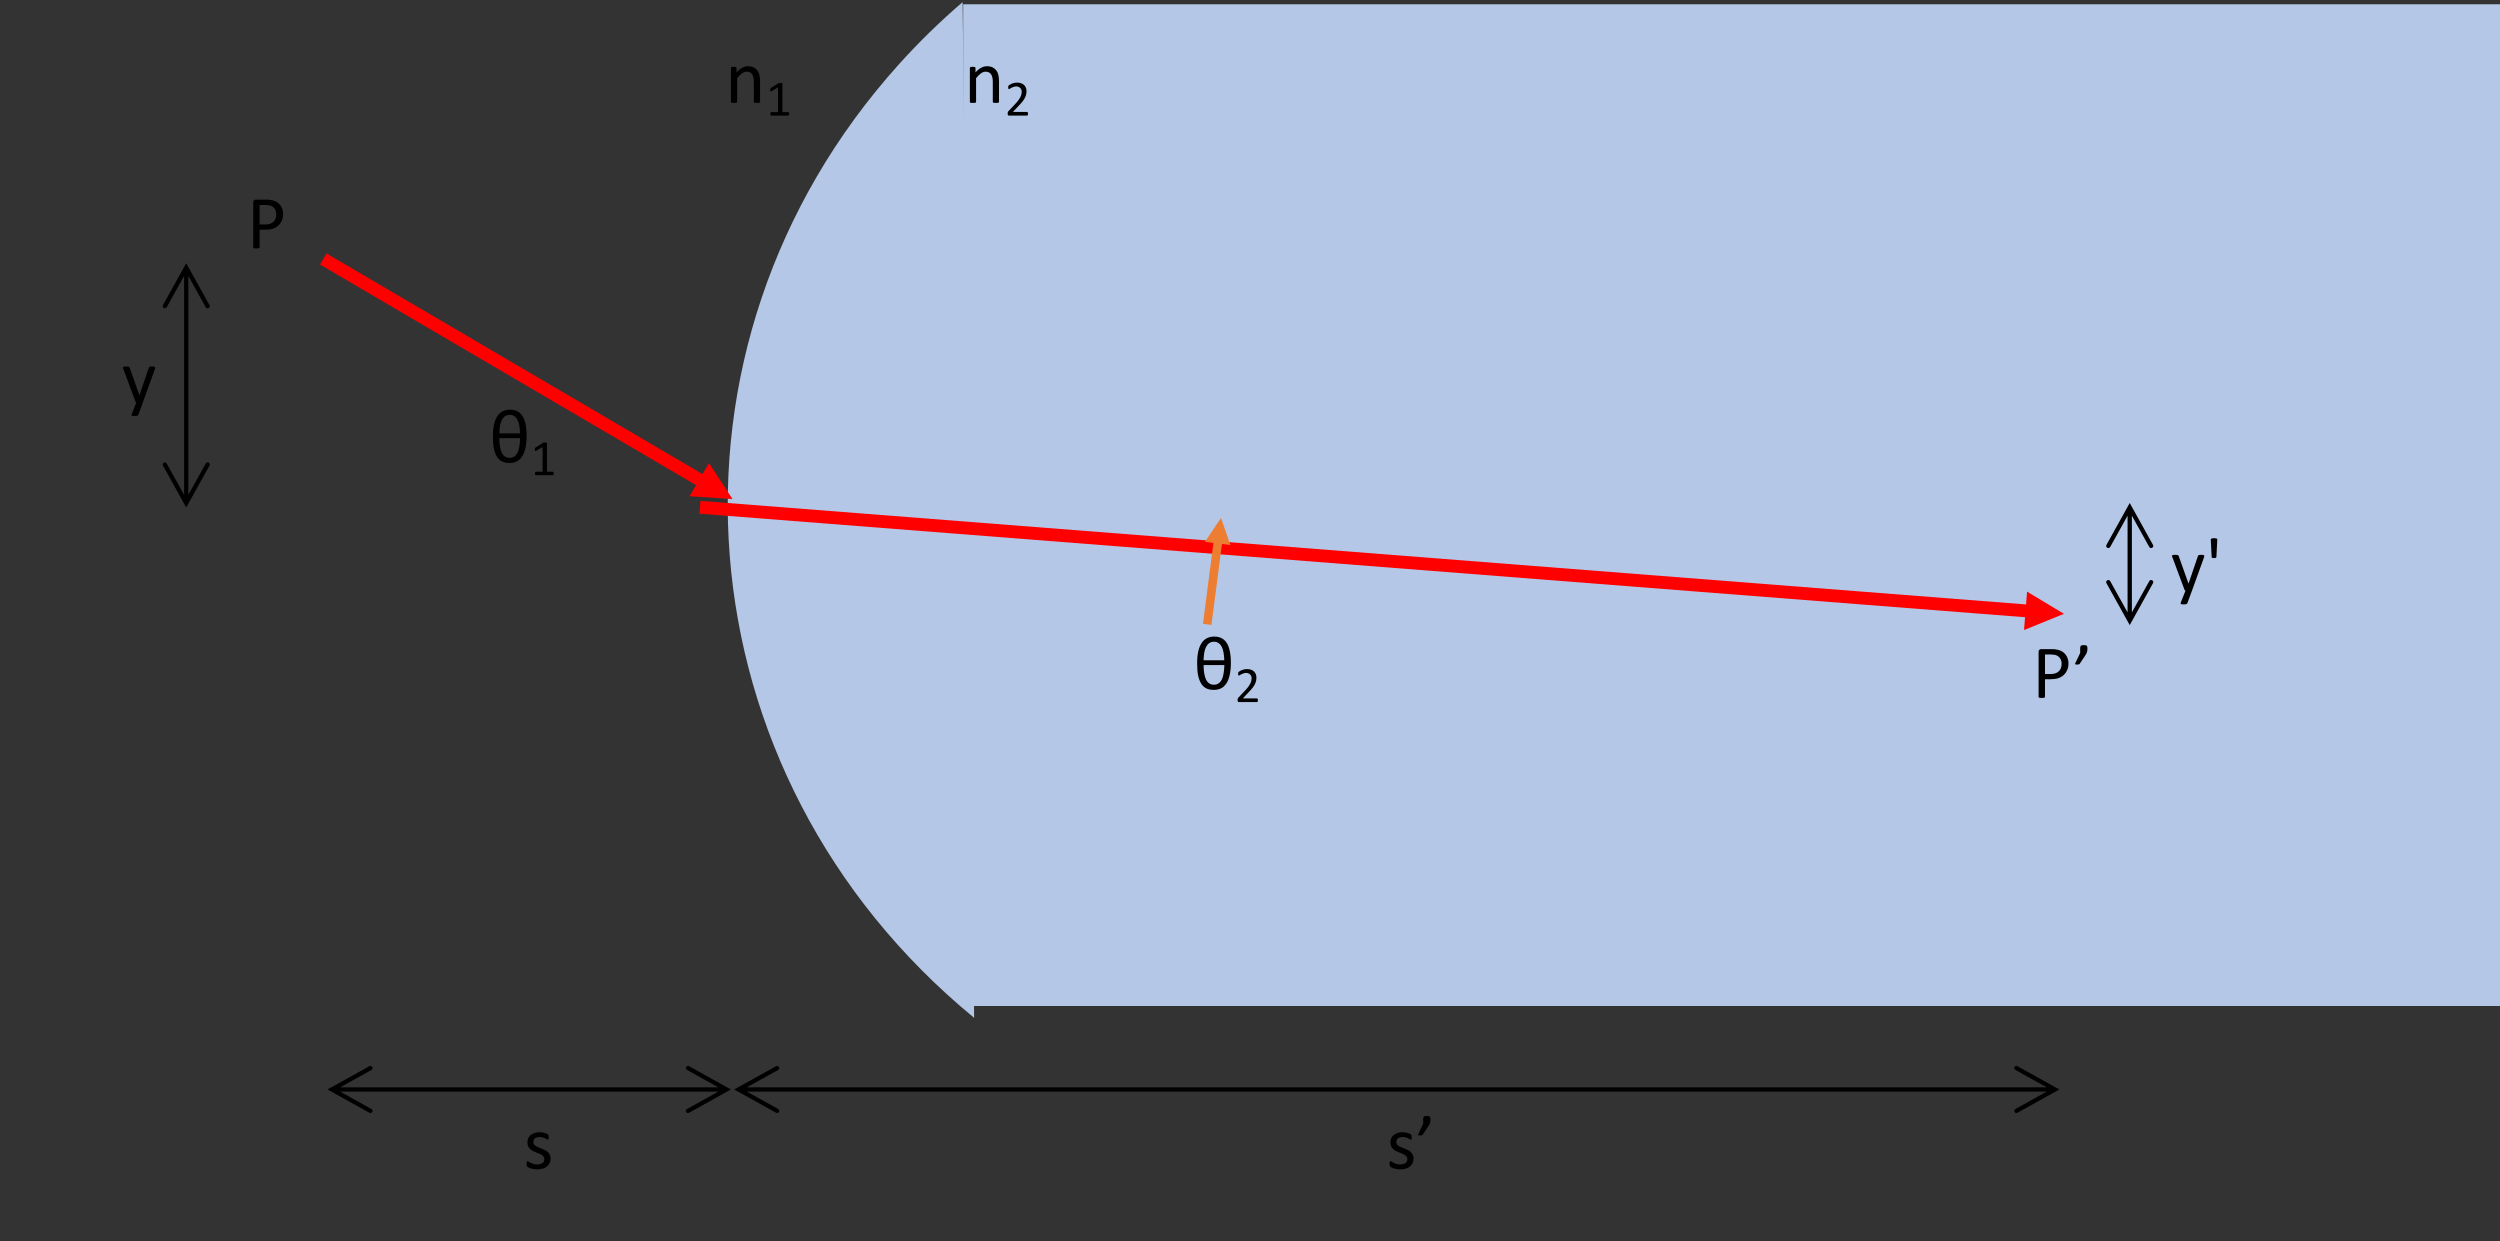 <?xml version="1.0" encoding="UTF-8"?>
<svg xmlns="http://www.w3.org/2000/svg" xmlns:xlink="http://www.w3.org/1999/xlink" width="408.797pt" height="202.999pt" viewBox="0 0 408.797 202.999" version="1.1">
<rect x="0" y="0" width="408.797" height="202.999" fill="#333333" stroke="none"/>
<defs>
<g>
<symbol overflow="visible" id="glyph0-0">
<path style="stroke:none;" d="M 6.016 -7.953 L 6.016 0 L 0.266 0 L 0.266 -7.953 Z M 5.484 -0.5 L 5.484 -7.453 L 0.797 -7.453 L 0.797 -0.5 Z M 4.719 -5.25 C 4.719 -5.008 4.68 -4.797 4.609 -4.609 C 4.535 -4.422 4.43 -4.258 4.297 -4.125 C 4.172 -4 4.02 -3.898 3.844 -3.828 C 3.664 -3.754 3.473 -3.711 3.266 -3.703 L 3.234 -2.766 C 3.234 -2.723 3.203 -2.691 3.141 -2.672 C 3.086 -2.66 3.004 -2.656 2.891 -2.656 C 2.828 -2.656 2.773 -2.656 2.734 -2.656 C 2.703 -2.664 2.672 -2.672 2.641 -2.672 C 2.609 -2.68 2.586 -2.691 2.578 -2.703 C 2.566 -2.723 2.562 -2.742 2.562 -2.766 L 2.531 -3.906 C 2.52 -4.02 2.539 -4.102 2.594 -4.156 C 2.656 -4.207 2.738 -4.234 2.844 -4.234 L 2.953 -4.234 C 3.141 -4.234 3.289 -4.258 3.406 -4.312 C 3.531 -4.363 3.629 -4.43 3.703 -4.516 C 3.785 -4.598 3.844 -4.695 3.875 -4.812 C 3.906 -4.938 3.922 -5.066 3.922 -5.203 C 3.922 -5.504 3.832 -5.742 3.656 -5.922 C 3.488 -6.098 3.223 -6.188 2.859 -6.188 C 2.703 -6.188 2.562 -6.172 2.438 -6.141 C 2.312 -6.109 2.203 -6.07 2.109 -6.031 C 2.016 -6 1.938 -5.961 1.875 -5.922 C 1.82 -5.891 1.781 -5.875 1.75 -5.875 C 1.738 -5.875 1.723 -5.879 1.703 -5.891 C 1.691 -5.898 1.68 -5.914 1.672 -5.938 C 1.66 -5.957 1.648 -5.988 1.641 -6.031 C 1.641 -6.07 1.641 -6.125 1.641 -6.188 C 1.641 -6.258 1.645 -6.316 1.656 -6.359 C 1.664 -6.398 1.688 -6.438 1.719 -6.469 C 1.75 -6.5 1.801 -6.531 1.875 -6.562 C 1.957 -6.602 2.055 -6.641 2.172 -6.672 C 2.285 -6.711 2.41 -6.742 2.547 -6.766 C 2.68 -6.797 2.816 -6.812 2.953 -6.812 C 3.266 -6.812 3.531 -6.77 3.75 -6.688 C 3.969 -6.602 4.145 -6.488 4.281 -6.344 C 4.426 -6.207 4.535 -6.047 4.609 -5.859 C 4.68 -5.672 4.719 -5.469 4.719 -5.25 Z M 3.375 -1.672 C 3.375 -1.586 3.363 -1.516 3.344 -1.453 C 3.332 -1.398 3.312 -1.352 3.281 -1.312 C 3.25 -1.281 3.203 -1.254 3.141 -1.234 C 3.078 -1.223 3.004 -1.219 2.922 -1.219 C 2.828 -1.219 2.75 -1.223 2.688 -1.234 C 2.633 -1.254 2.586 -1.281 2.547 -1.312 C 2.516 -1.352 2.488 -1.398 2.469 -1.453 C 2.457 -1.516 2.453 -1.586 2.453 -1.672 C 2.453 -1.766 2.457 -1.836 2.469 -1.891 C 2.488 -1.953 2.516 -2 2.547 -2.031 C 2.586 -2.07 2.633 -2.098 2.688 -2.109 C 2.75 -2.129 2.828 -2.141 2.922 -2.141 C 3.004 -2.141 3.078 -2.129 3.141 -2.109 C 3.203 -2.098 3.25 -2.07 3.281 -2.031 C 3.312 -2 3.332 -1.953 3.344 -1.891 C 3.363 -1.836 3.375 -1.766 3.375 -1.672 Z M 0 2.438 Z M 0 2.438 "/>
</symbol>
<symbol overflow="visible" id="glyph0-1">
<path style="stroke:none;" d="M 5.953 -4 C 5.953 -3.383 5.898 -2.82 5.797 -2.312 C 5.703 -1.812 5.539 -1.379 5.312 -1.016 C 5.094 -0.66 4.801 -0.383 4.438 -0.188 C 4.082 0.008 3.641 0.109 3.109 0.109 C 2.609 0.109 2.188 0.02 1.844 -0.156 C 1.5 -0.332 1.223 -0.594 1.016 -0.938 C 0.805 -1.281 0.656 -1.703 0.562 -2.203 C 0.477 -2.711 0.438 -3.297 0.438 -3.953 C 0.438 -4.566 0.484 -5.125 0.578 -5.625 C 0.68 -6.133 0.844 -6.57 1.062 -6.938 C 1.289 -7.301 1.582 -7.582 1.938 -7.781 C 2.301 -7.977 2.742 -8.078 3.266 -8.078 C 3.773 -8.078 4.203 -7.984 4.547 -7.797 C 4.891 -7.617 5.164 -7.359 5.375 -7.016 C 5.582 -6.672 5.727 -6.242 5.812 -5.734 C 5.906 -5.234 5.953 -4.656 5.953 -4 Z M 4.859 -3.922 C 4.859 -4.316 4.844 -4.672 4.812 -4.984 C 4.789 -5.305 4.75 -5.586 4.688 -5.828 C 4.633 -6.066 4.562 -6.273 4.469 -6.453 C 4.383 -6.629 4.281 -6.77 4.156 -6.875 C 4.039 -6.988 3.898 -7.07 3.734 -7.125 C 3.578 -7.176 3.398 -7.203 3.203 -7.203 C 2.859 -7.203 2.578 -7.117 2.359 -6.953 C 2.141 -6.797 1.969 -6.57 1.844 -6.281 C 1.719 -6 1.633 -5.664 1.594 -5.281 C 1.551 -4.895 1.531 -4.477 1.531 -4.031 C 1.531 -3.438 1.555 -2.93 1.609 -2.516 C 1.672 -2.098 1.77 -1.758 1.906 -1.5 C 2.039 -1.238 2.211 -1.047 2.422 -0.922 C 2.629 -0.805 2.879 -0.75 3.172 -0.75 C 3.398 -0.75 3.602 -0.785 3.781 -0.859 C 3.957 -0.93 4.109 -1.035 4.234 -1.172 C 4.359 -1.316 4.457 -1.484 4.531 -1.672 C 4.613 -1.867 4.68 -2.082 4.734 -2.312 C 4.785 -2.539 4.816 -2.789 4.828 -3.062 C 4.848 -3.344 4.859 -3.629 4.859 -3.922 Z M 4.859 -3.922 "/>
</symbol>
<symbol overflow="visible" id="glyph0-2">
<path style="stroke:none;" d="M 6.109 -4.312 C 6.109 -3.52 6.039 -2.844 5.906 -2.281 C 5.781 -1.719 5.594 -1.258 5.344 -0.906 C 5.102 -0.551 4.812 -0.289 4.469 -0.125 C 4.125 0.031 3.734 0.109 3.297 0.109 C 2.867 0.109 2.484 0.035 2.141 -0.109 C 1.805 -0.266 1.523 -0.516 1.297 -0.859 C 1.066 -1.203 0.891 -1.645 0.766 -2.188 C 0.648 -2.738 0.594 -3.406 0.594 -4.188 C 0.594 -4.977 0.656 -5.648 0.781 -6.203 C 0.914 -6.766 1.102 -7.223 1.344 -7.578 C 1.582 -7.93 1.875 -8.191 2.219 -8.359 C 2.562 -8.523 2.953 -8.609 3.391 -8.609 C 3.816 -8.609 4.195 -8.531 4.531 -8.375 C 4.875 -8.219 5.16 -7.969 5.391 -7.625 C 5.629 -7.281 5.805 -6.832 5.922 -6.281 C 6.047 -5.738 6.109 -5.082 6.109 -4.312 Z M 5.031 -4.734 C 5.02 -5.211 4.977 -5.641 4.906 -6.016 C 4.844 -6.391 4.742 -6.703 4.609 -6.953 C 4.473 -7.211 4.301 -7.41 4.094 -7.547 C 3.883 -7.691 3.633 -7.766 3.344 -7.766 C 3.062 -7.766 2.816 -7.695 2.609 -7.562 C 2.398 -7.426 2.223 -7.227 2.078 -6.969 C 1.941 -6.719 1.836 -6.406 1.766 -6.031 C 1.703 -5.656 1.66 -5.223 1.641 -4.734 Z M 1.641 -3.953 C 1.648 -3.453 1.688 -3 1.75 -2.594 C 1.82 -2.195 1.922 -1.859 2.047 -1.578 C 2.18 -1.305 2.352 -1.098 2.562 -0.953 C 2.781 -0.805 3.039 -0.734 3.344 -0.734 C 3.633 -0.734 3.883 -0.805 4.094 -0.953 C 4.312 -1.098 4.488 -1.305 4.625 -1.578 C 4.758 -1.859 4.859 -2.195 4.922 -2.594 C 4.992 -2.988 5.035 -3.441 5.047 -3.953 Z M 1.641 -3.953 "/>
</symbol>
<symbol overflow="visible" id="glyph0-3">
<path style="stroke:none;" d="M 5.703 -0.156 C 5.703 -0.125 5.691 -0.094 5.672 -0.062 C 5.66 -0.039 5.633 -0.02 5.594 0 C 5.562 0.008 5.508 0.016 5.438 0.016 C 5.375 0.023 5.297 0.031 5.203 0.031 C 5.098 0.031 5.016 0.023 4.953 0.016 C 4.891 0.016 4.836 0.008 4.797 0 C 4.754 -0.02 4.723 -0.039 4.703 -0.062 C 4.691 -0.094 4.688 -0.125 4.688 -0.156 L 4.688 -3.391 C 4.688 -3.711 4.66 -3.969 4.609 -4.156 C 4.566 -4.352 4.5 -4.52 4.406 -4.656 C 4.312 -4.789 4.188 -4.895 4.031 -4.969 C 3.883 -5.039 3.711 -5.078 3.516 -5.078 C 3.266 -5.078 3.008 -4.988 2.75 -4.812 C 2.5 -4.633 2.234 -4.367 1.953 -4.016 L 1.953 -0.156 C 1.953 -0.125 1.941 -0.094 1.922 -0.062 C 1.91 -0.039 1.883 -0.02 1.844 0 C 1.812 0.008 1.758 0.016 1.688 0.016 C 1.625 0.023 1.539 0.031 1.438 0.031 C 1.344 0.031 1.258 0.023 1.188 0.016 C 1.125 0.016 1.07 0.008 1.031 0 C 1 -0.02 0.973 -0.039 0.953 -0.062 C 0.941 -0.094 0.938 -0.125 0.938 -0.156 L 0.938 -5.688 C 0.938 -5.719 0.941 -5.742 0.953 -5.766 C 0.973 -5.797 1 -5.816 1.031 -5.828 C 1.07 -5.848 1.117 -5.859 1.172 -5.859 C 1.234 -5.867 1.312 -5.875 1.406 -5.875 C 1.488 -5.875 1.562 -5.867 1.625 -5.859 C 1.688 -5.859 1.734 -5.848 1.766 -5.828 C 1.797 -5.816 1.816 -5.797 1.828 -5.766 C 1.848 -5.742 1.859 -5.719 1.859 -5.688 L 1.859 -4.953 C 2.172 -5.305 2.477 -5.562 2.781 -5.719 C 3.094 -5.883 3.406 -5.969 3.719 -5.969 C 4.094 -5.969 4.406 -5.906 4.656 -5.781 C 4.906 -5.656 5.109 -5.488 5.266 -5.281 C 5.422 -5.07 5.531 -4.828 5.594 -4.547 C 5.664 -4.266 5.703 -3.926 5.703 -3.531 Z M 5.703 -0.156 "/>
</symbol>
<symbol overflow="visible" id="glyph0-4">
<path style="stroke:none;" d="M 5.953 -5.625 C 5.953 -5.227 5.883 -4.867 5.75 -4.547 C 5.613 -4.234 5.426 -3.961 5.188 -3.734 C 4.945 -3.504 4.645 -3.328 4.281 -3.203 C 3.926 -3.086 3.504 -3.031 3.016 -3.031 L 2.109 -3.031 L 2.109 -0.156 C 2.109 -0.125 2.098 -0.094 2.078 -0.062 C 2.066 -0.039 2.039 -0.023 2 -0.016 C 1.957 -0.004 1.898 0.004 1.828 0.016 C 1.766 0.023 1.688 0.031 1.594 0.031 C 1.488 0.031 1.398 0.023 1.328 0.016 C 1.266 0.004 1.211 -0.004 1.172 -0.016 C 1.129 -0.023 1.098 -0.039 1.078 -0.062 C 1.066 -0.094 1.062 -0.125 1.062 -0.156 L 1.062 -7.5 C 1.062 -7.664 1.102 -7.781 1.188 -7.844 C 1.27 -7.914 1.363 -7.953 1.469 -7.953 L 3.172 -7.953 C 3.348 -7.953 3.516 -7.945 3.672 -7.938 C 3.828 -7.926 4.016 -7.895 4.234 -7.844 C 4.453 -7.789 4.672 -7.703 4.891 -7.578 C 5.117 -7.453 5.305 -7.289 5.453 -7.094 C 5.609 -6.906 5.727 -6.688 5.812 -6.438 C 5.906 -6.195 5.953 -5.926 5.953 -5.625 Z M 4.828 -5.547 C 4.828 -5.867 4.766 -6.133 4.641 -6.344 C 4.523 -6.562 4.379 -6.723 4.203 -6.828 C 4.023 -6.941 3.836 -7.008 3.641 -7.031 C 3.453 -7.062 3.27 -7.078 3.094 -7.078 L 2.109 -7.078 L 2.109 -3.891 L 3.062 -3.891 C 3.383 -3.891 3.648 -3.93 3.859 -4.016 C 4.078 -4.098 4.254 -4.211 4.391 -4.359 C 4.535 -4.504 4.645 -4.676 4.719 -4.875 C 4.789 -5.082 4.828 -5.305 4.828 -5.547 Z M 4.828 -5.547 "/>
</symbol>
<symbol overflow="visible" id="glyph0-5">
<path style="stroke:none;" d="M 2.281 -8.109 C 2.281 -7.984 2.273 -7.863 2.266 -7.75 C 2.254 -7.645 2.234 -7.547 2.203 -7.453 C 2.172 -7.359 2.129 -7.266 2.078 -7.172 C 2.035 -7.078 1.977 -6.984 1.906 -6.891 L 1.062 -5.625 C 1.051 -5.594 1.031 -5.562 1 -5.531 C 0.969 -5.508 0.93 -5.488 0.891 -5.469 C 0.859 -5.457 0.816 -5.445 0.766 -5.438 C 0.711 -5.438 0.648 -5.438 0.578 -5.438 C 0.504 -5.438 0.441 -5.438 0.391 -5.438 C 0.348 -5.445 0.316 -5.457 0.297 -5.469 C 0.273 -5.488 0.266 -5.508 0.266 -5.531 C 0.266 -5.562 0.27 -5.594 0.281 -5.625 L 1.094 -7.328 L 1.094 -8.109 C 1.094 -8.211 1.102 -8.297 1.125 -8.359 C 1.156 -8.43 1.191 -8.484 1.234 -8.516 C 1.285 -8.555 1.348 -8.582 1.422 -8.594 C 1.492 -8.602 1.586 -8.609 1.703 -8.609 C 1.797 -8.609 1.879 -8.602 1.953 -8.594 C 2.035 -8.582 2.098 -8.555 2.141 -8.516 C 2.191 -8.484 2.227 -8.43 2.25 -8.359 C 2.27 -8.297 2.281 -8.211 2.281 -8.109 Z M 2.281 -8.109 "/>
</symbol>
<symbol overflow="visible" id="glyph0-6">
<path style="stroke:none;" d="M 4.422 -1.656 C 4.422 -1.375 4.367 -1.125 4.266 -0.906 C 4.16 -0.688 4.008 -0.5 3.812 -0.344 C 3.625 -0.188 3.395 -0.07 3.125 0 C 2.852 0.07 2.562 0.109 2.25 0.109 C 2.051 0.109 1.863 0.094 1.688 0.062 C 1.508 0.039 1.348 0.008 1.203 -0.031 C 1.055 -0.082 0.93 -0.133 0.828 -0.188 C 0.734 -0.238 0.664 -0.285 0.625 -0.328 C 0.582 -0.367 0.551 -0.426 0.531 -0.5 C 0.508 -0.57 0.5 -0.676 0.5 -0.812 C 0.5 -0.883 0.5 -0.945 0.5 -1 C 0.508 -1.051 0.52 -1.094 0.531 -1.125 C 0.551 -1.164 0.57 -1.191 0.594 -1.203 C 0.613 -1.211 0.641 -1.219 0.672 -1.219 C 0.711 -1.219 0.773 -1.191 0.859 -1.141 C 0.953 -1.086 1.062 -1.023 1.188 -0.953 C 1.32 -0.891 1.477 -0.828 1.656 -0.766 C 1.832 -0.711 2.035 -0.688 2.266 -0.688 C 2.43 -0.688 2.582 -0.707 2.719 -0.75 C 2.863 -0.789 2.988 -0.844 3.094 -0.906 C 3.195 -0.977 3.273 -1.07 3.328 -1.188 C 3.379 -1.301 3.406 -1.43 3.406 -1.578 C 3.406 -1.734 3.363 -1.863 3.281 -1.969 C 3.207 -2.082 3.102 -2.176 2.969 -2.25 C 2.844 -2.332 2.695 -2.406 2.531 -2.469 C 2.363 -2.539 2.191 -2.609 2.016 -2.672 C 1.848 -2.742 1.68 -2.82 1.516 -2.906 C 1.348 -3 1.195 -3.109 1.062 -3.234 C 0.938 -3.359 0.832 -3.508 0.75 -3.688 C 0.676 -3.863 0.641 -4.078 0.641 -4.328 C 0.641 -4.547 0.68 -4.754 0.766 -4.953 C 0.848 -5.148 0.973 -5.32 1.141 -5.469 C 1.305 -5.613 1.516 -5.734 1.766 -5.828 C 2.016 -5.922 2.312 -5.969 2.656 -5.969 C 2.801 -5.969 2.945 -5.953 3.094 -5.922 C 3.238 -5.898 3.367 -5.867 3.484 -5.828 C 3.609 -5.797 3.711 -5.758 3.797 -5.719 C 3.879 -5.676 3.941 -5.633 3.984 -5.594 C 4.023 -5.562 4.051 -5.535 4.062 -5.516 C 4.082 -5.492 4.094 -5.469 4.094 -5.438 C 4.102 -5.406 4.109 -5.363 4.109 -5.312 C 4.117 -5.27 4.125 -5.219 4.125 -5.156 C 4.125 -5.082 4.117 -5.02 4.109 -4.969 C 4.109 -4.914 4.102 -4.875 4.094 -4.844 C 4.082 -4.812 4.066 -4.785 4.047 -4.766 C 4.023 -4.754 4 -4.75 3.969 -4.75 C 3.938 -4.75 3.883 -4.77 3.812 -4.812 C 3.738 -4.863 3.645 -4.914 3.531 -4.969 C 3.426 -5.02 3.297 -5.066 3.141 -5.109 C 2.992 -5.148 2.828 -5.172 2.641 -5.172 C 2.461 -5.172 2.305 -5.148 2.172 -5.109 C 2.047 -5.078 1.941 -5.023 1.859 -4.953 C 1.773 -4.879 1.711 -4.789 1.672 -4.688 C 1.629 -4.594 1.609 -4.488 1.609 -4.375 C 1.609 -4.219 1.645 -4.082 1.719 -3.969 C 1.801 -3.863 1.91 -3.77 2.047 -3.688 C 2.18 -3.602 2.332 -3.531 2.5 -3.469 C 2.664 -3.406 2.832 -3.336 3 -3.266 C 3.176 -3.191 3.348 -3.113 3.516 -3.031 C 3.691 -2.945 3.844 -2.844 3.969 -2.719 C 4.102 -2.594 4.211 -2.441 4.297 -2.266 C 4.379 -2.098 4.422 -1.895 4.422 -1.656 Z M 4.422 -1.656 "/>
</symbol>
<symbol overflow="visible" id="glyph0-7">
<path style="stroke:none;" d="M 3.469 0 L 2.719 2.031 C 2.695 2.102 2.633 2.156 2.531 2.188 C 2.438 2.219 2.285 2.234 2.078 2.234 C 1.973 2.234 1.883 2.227 1.812 2.219 C 1.75 2.207 1.703 2.191 1.672 2.172 C 1.641 2.148 1.617 2.117 1.609 2.078 C 1.609 2.035 1.617 1.984 1.641 1.922 L 2.406 0 C 2.363 -0.02 2.328 -0.047 2.297 -0.078 C 2.266 -0.117 2.242 -0.16 2.234 -0.203 L 0.266 -5.484 C 0.223 -5.566 0.203 -5.633 0.203 -5.688 C 0.203 -5.738 0.219 -5.773 0.25 -5.797 C 0.289 -5.828 0.348 -5.848 0.422 -5.859 C 0.492 -5.867 0.594 -5.875 0.719 -5.875 C 0.832 -5.875 0.926 -5.867 1 -5.859 C 1.07 -5.859 1.129 -5.848 1.172 -5.828 C 1.211 -5.816 1.238 -5.797 1.25 -5.766 C 1.27 -5.734 1.289 -5.691 1.312 -5.641 L 2.891 -1.203 L 2.922 -1.203 L 4.438 -5.656 C 4.469 -5.738 4.5 -5.789 4.531 -5.812 C 4.562 -5.832 4.613 -5.848 4.688 -5.859 C 4.758 -5.867 4.859 -5.875 4.984 -5.875 C 5.098 -5.875 5.191 -5.867 5.266 -5.859 C 5.336 -5.848 5.391 -5.828 5.422 -5.797 C 5.461 -5.773 5.484 -5.738 5.484 -5.688 C 5.484 -5.633 5.473 -5.57 5.453 -5.5 Z M 3.469 0 "/>
</symbol>
<symbol overflow="visible" id="glyph0-8">
<path style="stroke:none;" d="M 1.781 -5.547 C 1.781 -5.516 1.77 -5.484 1.75 -5.453 C 1.738 -5.43 1.719 -5.41 1.688 -5.391 C 1.656 -5.379 1.613 -5.367 1.562 -5.359 C 1.52 -5.348 1.461 -5.344 1.391 -5.344 C 1.316 -5.344 1.254 -5.348 1.203 -5.359 C 1.148 -5.367 1.109 -5.379 1.078 -5.391 C 1.055 -5.41 1.035 -5.43 1.016 -5.453 C 1.004 -5.484 1 -5.516 1 -5.547 L 0.859 -8.391 C 0.859 -8.422 0.867 -8.445 0.891 -8.469 C 0.91 -8.5 0.941 -8.52 0.984 -8.531 C 1.023 -8.551 1.078 -8.566 1.141 -8.578 C 1.211 -8.586 1.297 -8.594 1.391 -8.594 C 1.484 -8.594 1.562 -8.586 1.625 -8.578 C 1.695 -8.578 1.754 -8.566 1.797 -8.547 C 1.848 -8.523 1.879 -8.5 1.891 -8.469 C 1.91 -8.445 1.922 -8.422 1.922 -8.391 Z M 1.781 -5.547 "/>
</symbol>
<symbol overflow="visible" id="glyph1-0">
<path style="stroke:none;" d="M 4.016 -5.312 L 4.016 0 L 0.188 0 L 0.188 -5.312 Z M 3.656 -0.328 L 3.656 -4.984 L 0.531 -4.984 L 0.531 -0.328 Z M 3.141 -3.516 C 3.141 -3.348 3.113 -3.203 3.062 -3.078 C 3.02 -2.953 2.957 -2.844 2.875 -2.75 C 2.789 -2.664 2.688 -2.598 2.562 -2.547 C 2.445 -2.504 2.32 -2.477 2.188 -2.469 L 2.156 -1.844 C 2.156 -1.82 2.133 -1.801 2.094 -1.781 C 2.062 -1.77 2.008 -1.766 1.938 -1.766 C 1.895 -1.766 1.859 -1.766 1.828 -1.766 C 1.805 -1.773 1.785 -1.781 1.766 -1.781 C 1.742 -1.789 1.727 -1.801 1.719 -1.812 C 1.719 -1.82 1.719 -1.832 1.719 -1.844 L 1.688 -2.609 C 1.688 -2.68 1.703 -2.734 1.734 -2.766 C 1.773 -2.805 1.828 -2.828 1.891 -2.828 L 1.969 -2.828 C 2.094 -2.828 2.195 -2.844 2.281 -2.875 C 2.363 -2.906 2.426 -2.945 2.469 -3 C 2.52 -3.062 2.555 -3.133 2.578 -3.219 C 2.609 -3.301 2.625 -3.391 2.625 -3.484 C 2.625 -3.68 2.566 -3.836 2.453 -3.953 C 2.336 -4.066 2.156 -4.125 1.906 -4.125 C 1.801 -4.125 1.707 -4.113 1.625 -4.094 C 1.539 -4.07 1.469 -4.047 1.406 -4.016 C 1.344 -3.992 1.289 -3.973 1.25 -3.953 C 1.219 -3.93 1.191 -3.922 1.172 -3.922 C 1.16 -3.922 1.148 -3.922 1.141 -3.922 C 1.129 -3.93 1.117 -3.941 1.109 -3.953 C 1.109 -3.973 1.102 -3.992 1.094 -4.016 C 1.094 -4.047 1.094 -4.082 1.094 -4.125 C 1.094 -4.176 1.094 -4.219 1.094 -4.25 C 1.102 -4.281 1.117 -4.305 1.141 -4.328 C 1.16 -4.336 1.195 -4.352 1.25 -4.375 C 1.312 -4.406 1.379 -4.43 1.453 -4.453 C 1.523 -4.484 1.602 -4.504 1.688 -4.516 C 1.781 -4.535 1.875 -4.547 1.969 -4.547 C 2.176 -4.547 2.352 -4.516 2.5 -4.453 C 2.645 -4.398 2.766 -4.328 2.859 -4.234 C 2.961 -4.141 3.035 -4.031 3.078 -3.906 C 3.117 -3.781 3.141 -3.648 3.141 -3.516 Z M 2.25 -1.125 C 2.25 -1.062 2.242 -1.008 2.234 -0.969 C 2.223 -0.938 2.207 -0.906 2.188 -0.875 C 2.164 -0.852 2.133 -0.836 2.094 -0.828 C 2.051 -0.816 2.004 -0.812 1.953 -0.812 C 1.891 -0.812 1.836 -0.816 1.797 -0.828 C 1.754 -0.836 1.723 -0.852 1.703 -0.875 C 1.68 -0.906 1.664 -0.938 1.656 -0.969 C 1.645 -1.008 1.641 -1.062 1.641 -1.125 C 1.641 -1.176 1.645 -1.223 1.656 -1.266 C 1.664 -1.305 1.68 -1.336 1.703 -1.359 C 1.723 -1.391 1.754 -1.41 1.797 -1.422 C 1.836 -1.43 1.891 -1.438 1.953 -1.438 C 2.004 -1.438 2.051 -1.43 2.094 -1.422 C 2.133 -1.41 2.164 -1.391 2.188 -1.359 C 2.207 -1.336 2.223 -1.305 2.234 -1.266 C 2.242 -1.223 2.25 -1.176 2.25 -1.125 Z M 0 1.625 Z M 0 1.625 "/>
</symbol>
<symbol overflow="visible" id="glyph1-1">
<path style="stroke:none;" d="M 3.812 -0.281 C 3.812 -0.227 3.805 -0.18 3.797 -0.141 C 3.785 -0.109 3.77 -0.082 3.75 -0.062 C 3.738 -0.039 3.723 -0.023 3.703 -0.016 C 3.691 -0.004 3.676 0 3.656 0 L 0.875 0 C 0.863 0 0.848 -0.004 0.828 -0.016 C 0.805 -0.023 0.789 -0.039 0.781 -0.062 C 0.77 -0.082 0.758 -0.109 0.75 -0.141 C 0.738 -0.18 0.734 -0.227 0.734 -0.281 C 0.734 -0.332 0.738 -0.375 0.75 -0.406 C 0.758 -0.438 0.77 -0.461 0.781 -0.484 C 0.789 -0.516 0.801 -0.535 0.812 -0.547 C 0.832 -0.555 0.852 -0.562 0.875 -0.562 L 1.984 -0.562 L 1.984 -4.609 L 0.969 -4 C 0.914 -3.969 0.875 -3.945 0.844 -3.938 C 0.812 -3.938 0.785 -3.941 0.766 -3.953 C 0.742 -3.973 0.727 -4.004 0.719 -4.047 C 0.719 -4.086 0.719 -4.141 0.719 -4.203 C 0.719 -4.254 0.719 -4.297 0.719 -4.328 C 0.719 -4.359 0.723 -4.383 0.734 -4.406 C 0.742 -4.426 0.754 -4.441 0.766 -4.453 C 0.785 -4.473 0.805 -4.492 0.828 -4.516 L 2.062 -5.297 C 2.07 -5.305 2.082 -5.312 2.094 -5.312 C 2.113 -5.32 2.133 -5.328 2.156 -5.328 C 2.188 -5.336 2.219 -5.344 2.25 -5.344 C 2.281 -5.344 2.32 -5.344 2.375 -5.344 C 2.438 -5.344 2.488 -5.336 2.531 -5.328 C 2.57 -5.328 2.602 -5.32 2.625 -5.312 C 2.656 -5.301 2.676 -5.289 2.688 -5.281 C 2.695 -5.27 2.703 -5.254 2.703 -5.234 L 2.703 -0.562 L 3.656 -0.562 C 3.676 -0.562 3.695 -0.555 3.719 -0.547 C 3.738 -0.535 3.754 -0.516 3.766 -0.484 C 3.773 -0.461 3.785 -0.438 3.797 -0.406 C 3.805 -0.375 3.812 -0.332 3.812 -0.281 Z M 3.812 -0.281 "/>
</symbol>
<symbol overflow="visible" id="glyph1-2">
<path style="stroke:none;" d="M 3.797 -0.297 C 3.797 -0.254 3.789 -0.211 3.781 -0.172 C 3.77 -0.129 3.758 -0.094 3.75 -0.062 C 3.738 -0.039 3.723 -0.023 3.703 -0.016 C 3.68 -0.004 3.66 0 3.641 0 L 0.703 0 C 0.66 0 0.625 -0.004 0.594 -0.016 C 0.57 -0.023 0.551 -0.039 0.531 -0.062 C 0.508 -0.082 0.492 -0.113 0.484 -0.156 C 0.473 -0.195 0.469 -0.25 0.469 -0.312 C 0.469 -0.363 0.469 -0.41 0.469 -0.453 C 0.477 -0.492 0.488 -0.531 0.5 -0.562 C 0.508 -0.594 0.523 -0.625 0.547 -0.656 C 0.566 -0.688 0.594 -0.719 0.625 -0.75 L 1.656 -1.844 C 1.895 -2.094 2.086 -2.316 2.234 -2.516 C 2.379 -2.723 2.488 -2.906 2.562 -3.062 C 2.645 -3.227 2.695 -3.379 2.719 -3.516 C 2.75 -3.648 2.766 -3.773 2.766 -3.891 C 2.766 -4.016 2.742 -4.129 2.703 -4.234 C 2.66 -4.336 2.602 -4.426 2.531 -4.5 C 2.457 -4.582 2.363 -4.645 2.25 -4.688 C 2.145 -4.738 2.023 -4.766 1.891 -4.766 C 1.723 -4.766 1.57 -4.738 1.438 -4.688 C 1.301 -4.645 1.18 -4.598 1.078 -4.547 C 0.984 -4.492 0.898 -4.441 0.828 -4.391 C 0.766 -4.348 0.719 -4.328 0.688 -4.328 C 0.664 -4.328 0.645 -4.332 0.625 -4.344 C 0.613 -4.352 0.602 -4.367 0.594 -4.391 C 0.582 -4.41 0.57 -4.441 0.562 -4.484 C 0.562 -4.523 0.562 -4.578 0.562 -4.641 C 0.562 -4.68 0.562 -4.719 0.562 -4.75 C 0.57 -4.781 0.578 -4.805 0.578 -4.828 C 0.586 -4.848 0.598 -4.863 0.609 -4.875 C 0.617 -4.895 0.641 -4.922 0.672 -4.953 C 0.703 -4.984 0.758 -5.02 0.844 -5.062 C 0.926 -5.113 1.023 -5.164 1.141 -5.219 C 1.266 -5.27 1.398 -5.312 1.547 -5.344 C 1.691 -5.375 1.848 -5.391 2.016 -5.391 C 2.273 -5.391 2.5 -5.352 2.688 -5.281 C 2.883 -5.207 3.047 -5.109 3.172 -4.984 C 3.297 -4.859 3.391 -4.711 3.453 -4.547 C 3.516 -4.379 3.547 -4.203 3.547 -4.016 C 3.547 -3.836 3.531 -3.664 3.5 -3.5 C 3.469 -3.332 3.406 -3.148 3.312 -2.953 C 3.219 -2.754 3.078 -2.535 2.891 -2.297 C 2.711 -2.066 2.469 -1.797 2.156 -1.484 L 1.328 -0.594 L 3.625 -0.594 C 3.656 -0.594 3.68 -0.586 3.703 -0.578 C 3.723 -0.566 3.738 -0.547 3.75 -0.516 C 3.758 -0.492 3.77 -0.461 3.781 -0.422 C 3.789 -0.391 3.797 -0.348 3.797 -0.297 Z M 3.797 -0.297 "/>
</symbol>
</g>
<clipPath id="clip1">
  <path d="M 157 0 L 408.797 0 L 408.797 165 L 157 165 Z M 157 0 "/>
</clipPath>
</defs>
<g id="surface1">
<path style="fill-rule:nonzero;fill:rgb(26.666%,44.705%,76.863%);fill-opacity:1;stroke-width:12700;stroke-linecap:butt;stroke-linejoin:miter;stroke:rgb(18.431%,32.156%,56.079%);stroke-opacity:1;stroke-miterlimit:8;" d="M 14.174 527046.014 L 85696.649 527046.014 L 85696.649 -18.143 L 257203.34 -18.143 L 257203.34 527046.014 L 342885.815 527046.014 L 171449.995 698481.835 Z M 14.174 527046.014 " transform="matrix(-0,0,0,-0,61.95,82.249)"/>
<path style=" stroke:none;fill-rule:nonzero;fill:rgb(70.589%,78.04%,90.588%);fill-opacity:1;" d="M 159.289 166.434 C 110.789 126.594 105.301 56.762 147.035 10.461 C 150.262 6.883 153.727 3.5 157.406 0.344 Z M 159.289 166.434 "/>
<g style="fill:rgb(100%,100%,100%);fill-opacity:1;">
  <use xlink:href="#glyph0-1" x="231.83" y="86.799"/>
</g>
<g clip-path="url(#clip1)" clip-rule="nonzero">
<path style=" stroke:none;fill-rule:nonzero;fill:rgb(70.589%,78.04%,90.588%);fill-opacity:1;" d="M 157.5 0.699 L 408.801 0.699 L 408.801 164.5 L 157.5 164.5 Z M 157.5 0.699 "/>
</g>
<path style="fill:none;stroke-width:25400;stroke-linecap:butt;stroke-linejoin:miter;stroke:rgb(0%,0%,0%);stroke-opacity:0.161;stroke-dasharray:101600,76200;stroke-miterlimit:8;" d="M 0 -10.205 L 6776498.667 -10.205 " transform="matrix(0,0,0,0,0,81.899)"/>
<path style=" stroke:none;fill-rule:nonzero;fill:rgb(100%,0%,0%);fill-opacity:1;" d="M 53.383 41.441 L 115.781 78.051 L 114.719 79.859 L 52.32 43.254 Z M 115.938 75.707 L 119.777 81.613 L 112.75 81.141 Z M 115.938 75.707 "/>
<path style="fill-rule:nonzero;fill:rgb(0%,0%,0%);fill-opacity:1;stroke-width:12700;stroke-linecap:butt;stroke-linejoin:miter;stroke:rgb(0%,0%,0%);stroke-opacity:1;stroke-miterlimit:8;" d="M 28.348 44425.619 C 28.348 19904.415 19872.098 -10.205 44464.173 -10.205 C 68985.377 -10.205 88899.997 19904.415 88899.997 44425.619 C 88899.997 69017.694 68985.377 88932.314 44464.173 88932.314 C 19872.098 88932.314 28.348 69017.694 28.348 44425.619 Z M 28.348 44425.619 " transform="matrix(0,0,0,0,238.35,80.149)"/>
<path style=" stroke:none;fill-rule:nonzero;fill:rgb(100%,0%,0%);fill-opacity:1;" d="M 114.531 81.902 L 332.344 98.918 L 332.18 101.012 L 114.367 83.996 Z M 331.461 96.742 L 337.496 100.375 L 330.969 103.023 Z M 331.461 96.742 "/>
<g style="fill:rgb(0%,0%,0%);fill-opacity:1;">
  <use xlink:href="#glyph0-2" x="80.003" y="75.599"/>
</g>
<g style="fill:rgb(0%,0%,0%);fill-opacity:1;">
  <use xlink:href="#glyph1-1" x="86.74" y="77.699"/>
</g>
<g style="fill:rgb(0%,0%,0%);fill-opacity:1;">
  <use xlink:href="#glyph0-2" x="195.161" y="112.699"/>
</g>
<g style="fill:rgb(0%,0%,0%);fill-opacity:1;">
  <use xlink:href="#glyph1-2" x="201.899" y="114.799"/>
</g>
<g style="fill:rgb(0%,0%,0%);fill-opacity:1;">
  <use xlink:href="#glyph0-3" x="118.584" y="16.799"/>
</g>
<g style="fill:rgb(0%,0%,0%);fill-opacity:1;">
  <use xlink:href="#glyph1-1" x="125.234" y="18.899"/>
</g>
<path style=" stroke:none;fill-rule:nonzero;fill:rgb(92.941%,49.019%,19.215%);fill-opacity:1;" d="M 198.094 102.188 L 199.902 88.262 L 198.512 88.078 L 196.707 102.004 Z M 201.199 89.133 L 199.656 84.699 L 197.035 88.594 Z M 201.199 89.133 "/>
<path style="fill-rule:nonzero;fill:rgb(26.666%,44.705%,76.863%);fill-opacity:1;stroke-width:12700;stroke-linecap:butt;stroke-linejoin:miter;stroke:rgb(18.431%,32.156%,56.079%);stroke-opacity:1;stroke-miterlimit:8;" d="M -14.174 273039.786 L 47610.824 273039.786 L 47610.824 -24.379 L 142860.821 -24.379 L 142860.821 273039.786 L 190485.82 273039.786 L 95235.823 368289.783 Z M -14.174 273039.786 " transform="matrix(0,0,0,0,331.45,80.849)"/>
<g style="fill:rgb(0%,0%,0%);fill-opacity:1;">
  <use xlink:href="#glyph0-4" x="40.345" y="40.599"/>
</g>
<g style="fill:rgb(0%,0%,0%);fill-opacity:1;">
  <use xlink:href="#glyph0-4" x="332.285" y="114.099"/>
  <use xlink:href="#glyph0-5" x="339.054" y="114.099"/>
</g>
<path style="fill:none;stroke-width:25400;stroke-linecap:butt;stroke-linejoin:miter;stroke:rgb(0%,0%,0%);stroke-opacity:0.329;stroke-dasharray:25400,25400;stroke-miterlimit:8;" d="M 14.174 3.969 L 14.174 2597409.02 " transform="matrix(0,0,0,0,51.8,42.699)"/>
<path style="fill:none;stroke-width:25400;stroke-linecap:butt;stroke-linejoin:miter;stroke:rgb(0%,0%,0%);stroke-opacity:0.329;stroke-dasharray:25400,25400;stroke-miterlimit:8;" d="M -14.174 3.969 L -14.174 2028956.471 " transform="matrix(0,0,0,0,336.7,74.199)"/>
<path style="fill:none;stroke-width:25400;stroke-linecap:butt;stroke-linejoin:miter;stroke:rgb(0%,0%,0%);stroke-opacity:0.329;stroke-dasharray:25400,25400;stroke-miterlimit:8;" d="M -0 -10.205 L -0 1950205.134 " transform="matrix(0,0,0,0,119,78.399)"/>
<path style=" stroke:none;fill-rule:nonzero;fill:rgb(0%,0%,0%);fill-opacity:1;" d="M 118.805 177.801 L 54.27 177.801 L 54.27 178.5 L 118.805 178.5 Z M 112.676 181.953 L 119.523 178.148 L 112.676 174.344 C 112.504 174.25 112.293 174.309 112.199 174.48 C 112.105 174.648 112.164 174.859 112.336 174.953 L 118.633 178.453 L 118.633 177.844 L 112.336 181.344 C 112.164 181.438 112.105 181.648 112.199 181.82 C 112.293 181.988 112.504 182.051 112.676 181.953 Z M 60.402 174.344 L 53.551 178.148 L 60.402 181.953 C 60.57 182.051 60.781 181.988 60.875 181.82 C 60.973 181.648 60.91 181.438 60.742 181.344 L 54.441 177.844 L 54.441 178.453 L 60.742 174.953 C 60.91 174.859 60.973 174.648 60.875 174.48 C 60.781 174.309 60.57 174.25 60.402 174.344 Z M 60.402 174.344 "/>
<path style=" stroke:none;fill-rule:nonzero;fill:rgb(0%,0%,0%);fill-opacity:1;" d="M 336.023 177.801 L 120.766 177.801 L 120.766 178.5 L 336.023 178.5 Z M 329.895 181.953 L 336.742 178.148 L 329.895 174.344 C 329.723 174.25 329.512 174.309 329.418 174.48 C 329.324 174.648 329.383 174.859 329.555 174.953 L 335.852 178.453 L 335.852 177.844 L 329.555 181.344 C 329.383 181.438 329.324 181.648 329.418 181.82 C 329.512 181.988 329.723 182.051 329.895 181.953 Z M 126.902 174.344 L 120.051 178.148 L 126.902 181.953 C 127.07 182.051 127.281 181.988 127.379 181.82 C 127.473 181.648 127.41 181.438 127.242 181.344 L 120.941 177.844 L 120.941 178.453 L 127.242 174.953 C 127.41 174.859 127.473 174.648 127.379 174.48 C 127.281 174.309 127.07 174.25 126.902 174.344 Z M 126.902 174.344 "/>
<g style="fill:rgb(0%,0%,0%);fill-opacity:1;">
  <use xlink:href="#glyph0-6" x="85.604" y="191.099"/>
</g>
<g style="fill:rgb(0%,0%,0%);fill-opacity:1;">
  <use xlink:href="#glyph0-7" x="19.893" y="65.799"/>
</g>
<g style="fill:rgb(0%,0%,0%);fill-opacity:1;">
  <use xlink:href="#glyph0-6" x="226.719" y="191.099"/>
  <use xlink:href="#glyph0-5" x="231.619" y="191.099"/>
</g>
<g style="fill:rgb(0%,0%,0%);fill-opacity:1;">
  <use xlink:href="#glyph0-3" x="157.653" y="16.799"/>
</g>
<g style="fill:rgb(0%,0%,0%);fill-opacity:1;">
  <use xlink:href="#glyph1-2" x="164.303" y="18.899"/>
</g>
<path style=" stroke:none;fill-rule:nonzero;fill:rgb(0%,0%,0%);fill-opacity:1;" d="M 30.801 43.77 L 30.801 82.258 L 30.102 82.258 L 30.102 43.77 Z M 26.645 49.898 L 30.449 43.051 L 34.258 49.898 C 34.352 50.07 34.289 50.281 34.121 50.375 C 33.949 50.469 33.738 50.41 33.645 50.238 L 30.145 43.941 L 30.758 43.941 L 27.258 50.238 C 27.16 50.41 26.949 50.469 26.781 50.375 C 26.609 50.281 26.551 50.07 26.645 49.898 Z M 34.258 76.129 L 30.449 82.98 L 26.645 76.129 C 26.551 75.961 26.609 75.746 26.781 75.652 C 26.949 75.559 27.164 75.621 27.258 75.789 L 30.758 82.09 L 30.145 82.09 L 33.645 75.789 C 33.738 75.621 33.949 75.559 34.121 75.652 C 34.289 75.746 34.352 75.961 34.258 76.129 Z M 34.258 76.129 "/>
<path style=" stroke:none;fill-rule:nonzero;fill:rgb(0%,0%,0%);fill-opacity:1;" d="M 348.602 82.969 L 348.602 101.492 L 347.898 101.492 L 347.898 82.969 Z M 344.445 89.102 L 348.25 82.25 L 352.055 89.102 C 352.148 89.27 352.09 89.48 351.922 89.574 C 351.75 89.668 351.539 89.609 351.445 89.441 L 347.945 83.141 L 348.555 83.141 L 345.055 89.441 C 344.961 89.609 344.75 89.668 344.578 89.574 C 344.41 89.48 344.352 89.27 344.445 89.102 Z M 352.055 95.363 L 348.25 102.215 L 344.445 95.363 C 344.352 95.195 344.41 94.98 344.578 94.887 C 344.75 94.793 344.961 94.855 345.055 95.023 L 348.555 101.324 L 347.945 101.324 L 351.445 95.023 C 351.539 94.855 351.75 94.793 351.922 94.887 C 352.09 94.98 352.148 95.195 352.055 95.363 Z M 352.055 95.363 "/>
<g style="fill:rgb(0%,0%,0%);fill-opacity:1;">
  <use xlink:href="#glyph0-7" x="354.958" y="96.599"/>
  <use xlink:href="#glyph0-8" x="360.645" y="96.599"/>
</g>
</g>
</svg>
